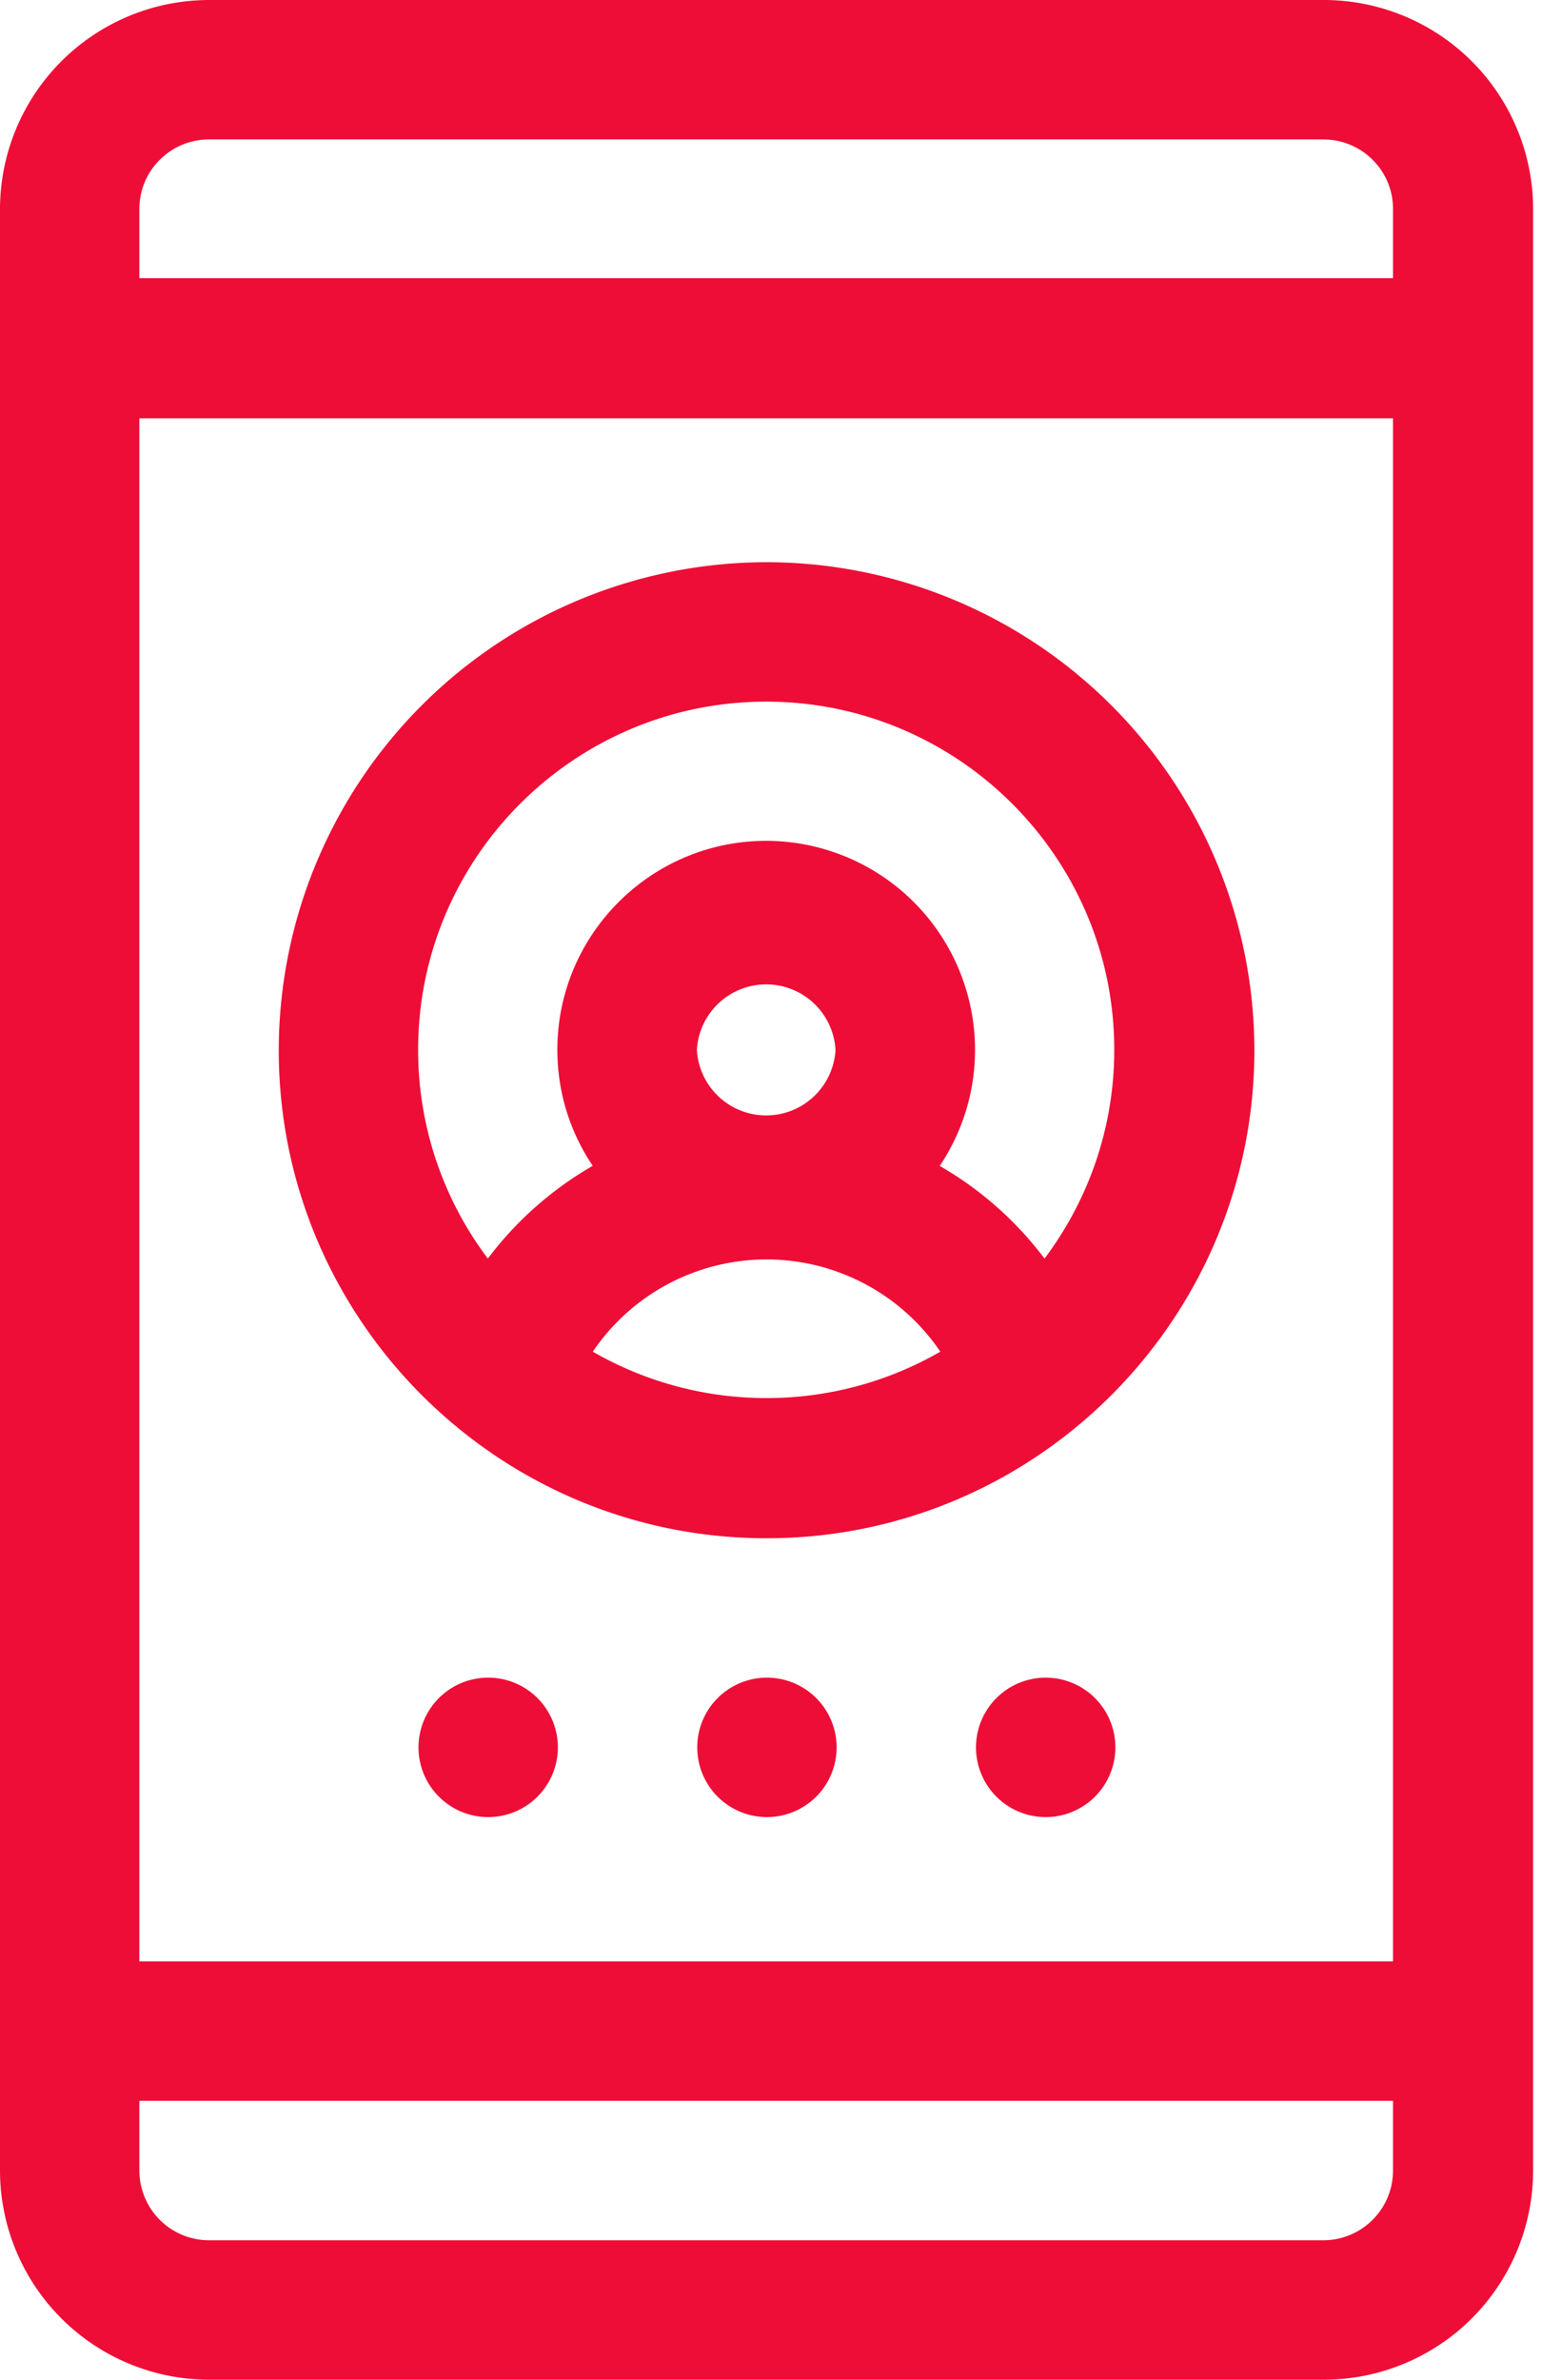 <svg xmlns="http://www.w3.org/2000/svg" width="21" height="32" viewBox="0 0 21 32"><g><g><g><path fill="#ee0d37" d="M1.875 29.188v-.938H18.74v.938c0 .516-.42.937-.937.937H2.812a.938.938 0 0 1-.937-.938zm0-23.563H18.74v20.75H1.875zm0-2.817c0-.515.42-.933.937-.933h14.991c.517 0 .937.418.937.933v.932H1.875zM17.813 32a2.816 2.816 0 0 0 2.812-2.813V2.813A2.816 2.816 0 0 0 17.812 0h-15A2.816 2.816 0 0 0 0 2.813v26.375A2.816 2.816 0 0 0 2.813 32z"/></g><g><path fill="#ee0d37" d="M14.052 16.924a4.7 4.7 0 0 0-1.41-1.246c.3-.447.475-.984.475-1.562a2.812 2.812 0 0 0-2.81-2.809c-1.549 0-2.809 1.26-2.809 2.81 0 .577.175 1.114.476 1.56a4.7 4.7 0 0 0-1.411 1.247 4.655 4.655 0 0 1-.938-2.808c0-2.581 2.1-4.681 4.683-4.681 2.581 0 4.682 2.1 4.682 4.681 0 1.053-.35 2.025-.938 2.808zm-4.677-2.806a.934.934 0 0 1 1.865 0 .934.934 0 0 1-1.865 0zm.938 4.682c-.851 0-1.65-.228-2.338-.624a2.823 2.823 0 0 1 4.675 0 4.676 4.676 0 0 1-2.337.624zm0-11.24a6.57 6.57 0 0 0-6.563 6.562c0 3.613 2.938 6.563 6.563 6.563 3.625 0 6.562-2.95 6.562-6.563a6.57 6.57 0 0 0-6.563-6.562z"/></g><g><path fill="#ee0d37" d="M11.255 23.497a.937.937 0 1 1-1.875 0 .937.937 0 0 1 1.875 0z"/></g><g><path fill="#ee0d37" d="M15.005 23.497a.937.937 0 1 1-1.875 0 .937.937 0 0 1 1.875 0z"/></g><g><path fill="#ee0d37" d="M7.505 23.497a.937.937 0 1 1-1.875 0 .937.937 0 0 1 1.875 0z"/></g></g></g></svg>